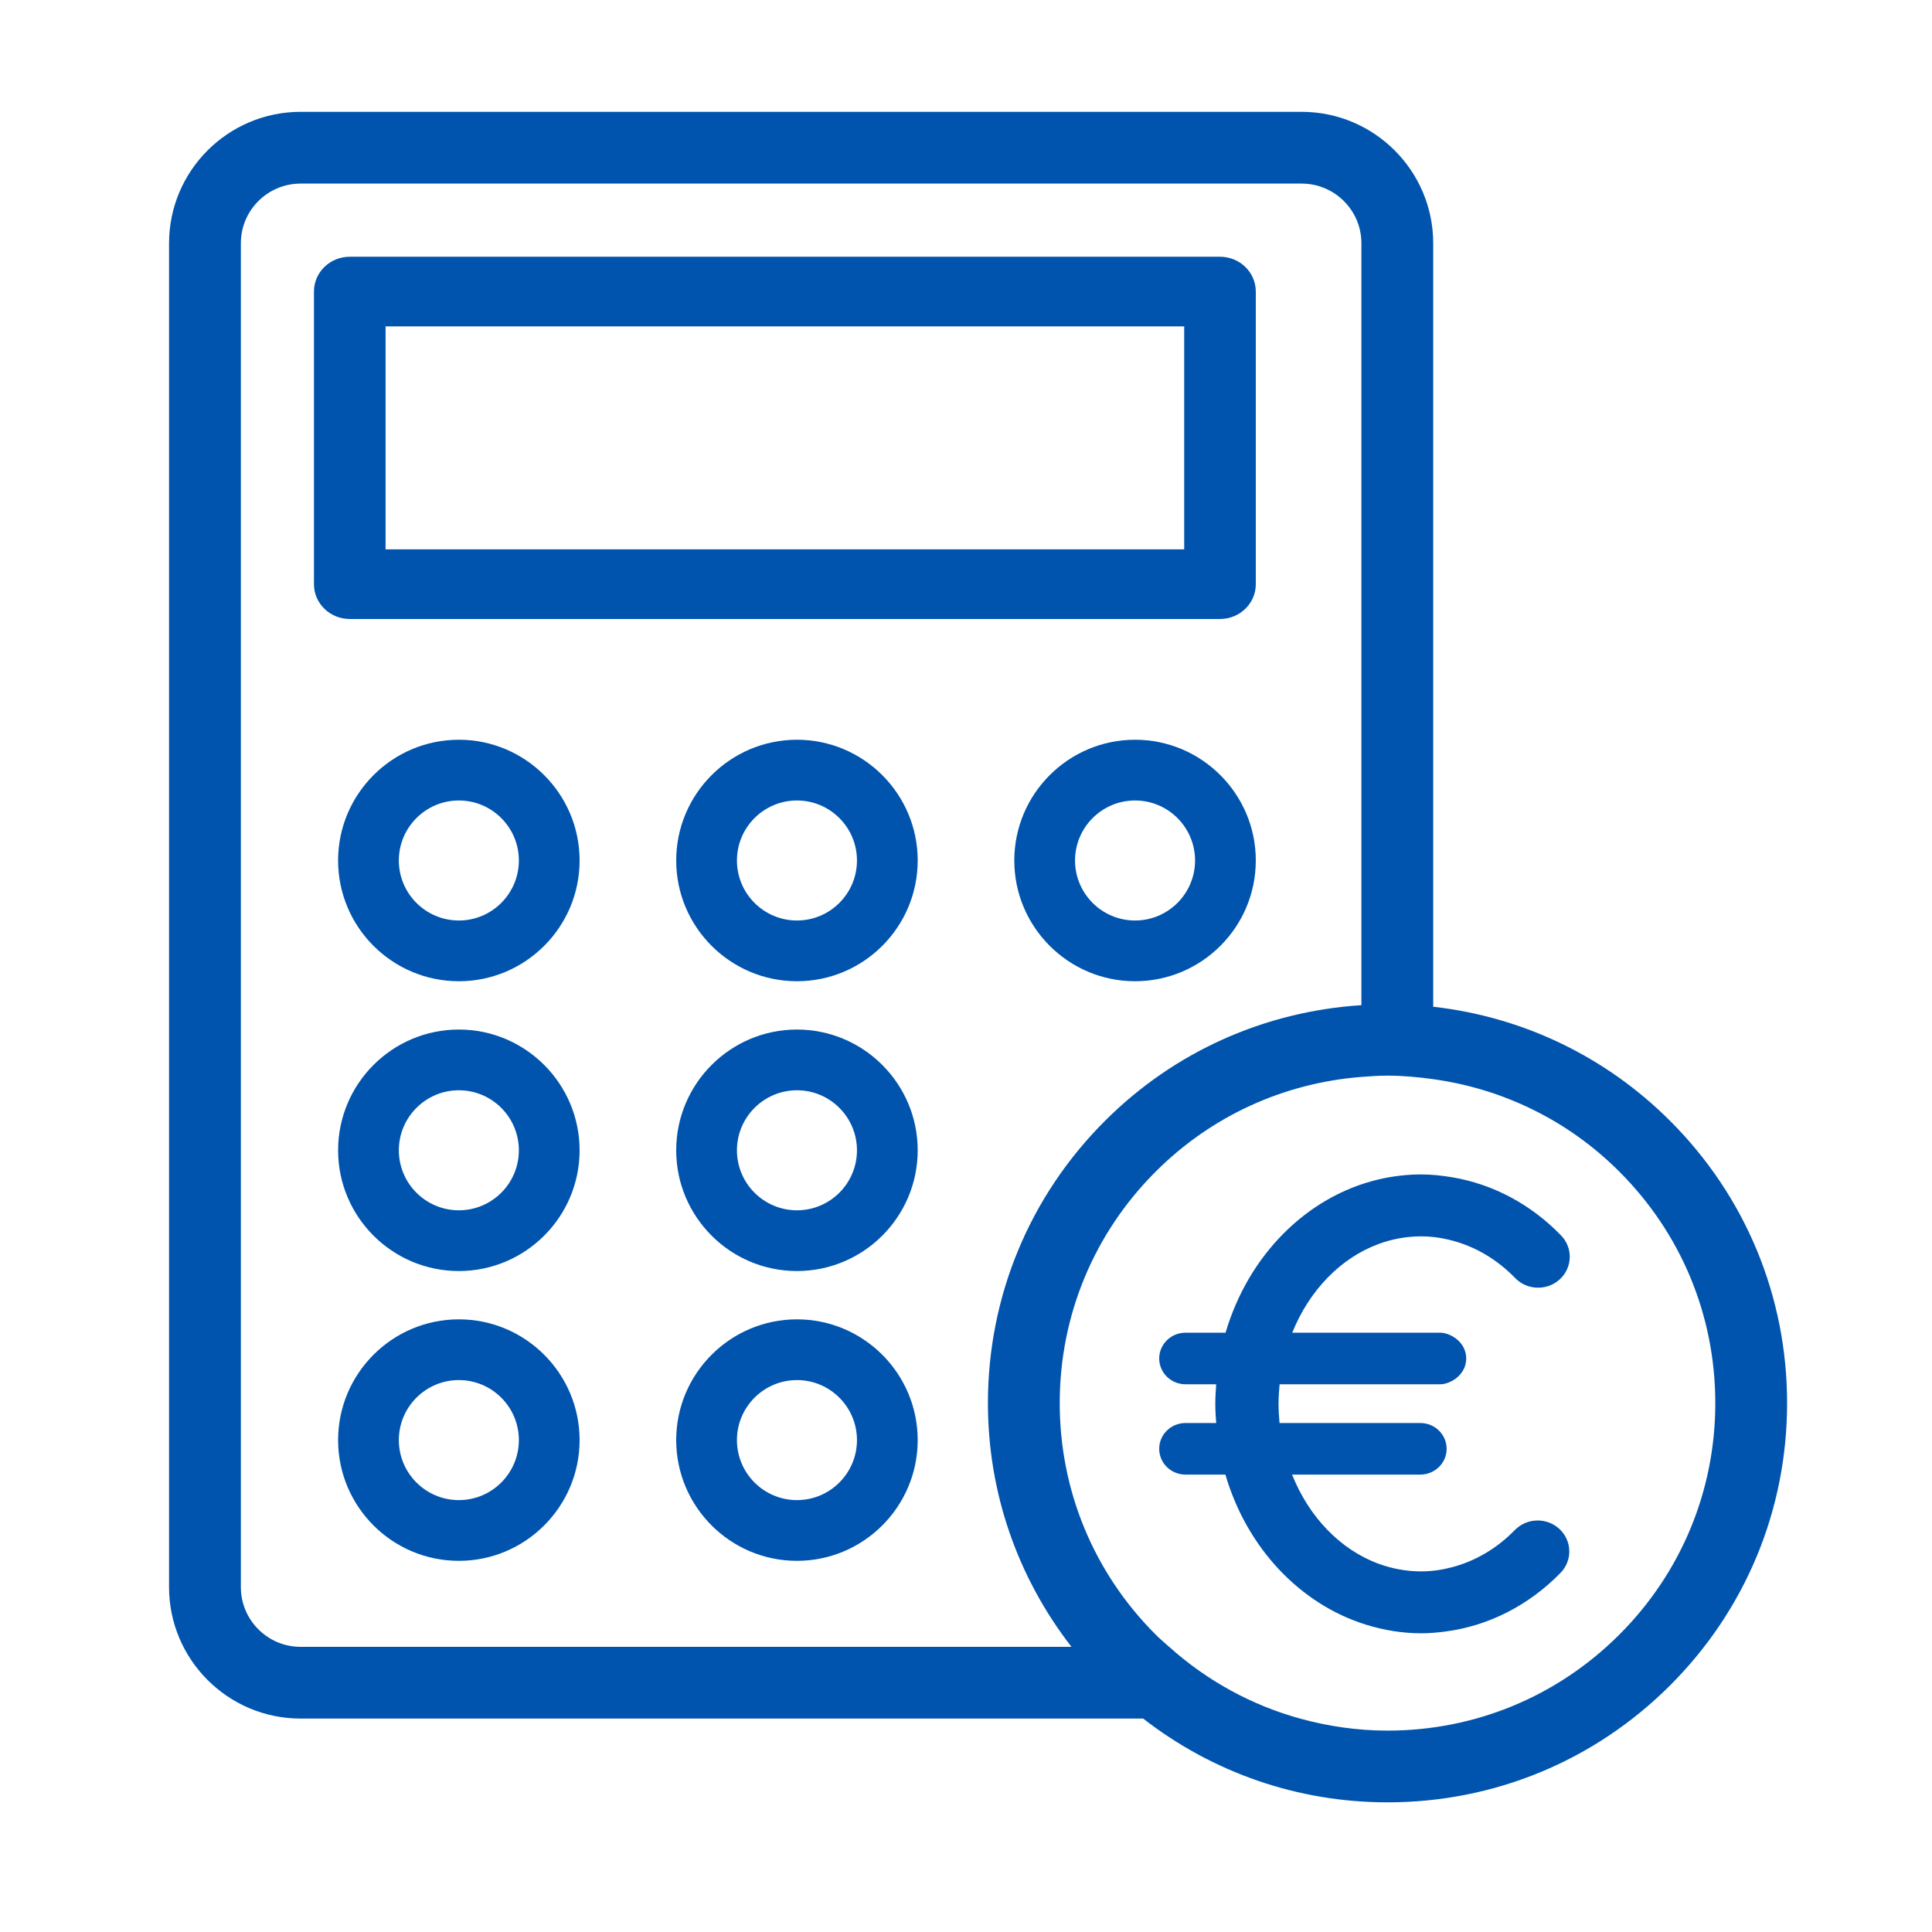 <svg xmlns="http://www.w3.org/2000/svg" width="80" height="80" viewBox="0 0 80 80">
  <g fill="none" fill-rule="evenodd">
    <path fill="#0054AD" d="M53.899,4.631 C56.903,4.631 59.346,7.072 59.346,10.073 L59.346,10.073 L59.346,41.687 C63.048,42.105 66.479,43.74 69.154,46.412 C72.279,49.534 74,53.685 74,58.1 C74,62.516 72.279,66.667 69.154,69.789 C66.029,72.911 61.873,74.631 57.454,74.631 C53.74,74.631 50.221,73.403 47.335,71.162 L47.335,71.162 L12.447,71.162 C9.443,71.162 7,68.721 7,65.72 L7,65.72 L7,10.073 C7,7.072 9.443,4.631 12.447,4.631 L12.447,4.631 Z M57.454,44.54 C57.09,44.54 56.731,44.565 56.373,44.593 C53.155,44.845 50.163,46.208 47.856,48.512 C45.293,51.073 43.881,54.479 43.881,58.1 C43.881,61.722 45.293,65.127 47.856,67.688 C48.034,67.866 48.226,68.024 48.412,68.192 C49.985,69.602 51.831,70.61 53.831,71.162 C54.998,71.483 56.211,71.661 57.454,71.661 C61.08,71.661 64.488,70.25 67.051,67.688 C69.615,65.127 71.027,61.722 71.027,58.1 C71.027,54.479 69.615,51.073 67.051,48.512 C64.941,46.403 62.252,45.089 59.346,44.686 C58.723,44.599 58.094,44.54 57.454,44.54 Z M53.899,7.602 L12.447,7.602 C11.082,7.602 9.973,8.71 9.973,10.073 L9.973,10.073 L9.973,65.72 C9.973,67.082 11.082,68.192 12.447,68.192 L12.447,68.192 L44.367,68.192 C42.132,65.311 40.908,61.803 40.908,58.1 C40.908,53.685 42.629,49.534 45.755,46.412 C48.622,43.546 52.361,41.88 56.373,41.622 L56.373,41.622 L56.373,10.073 C56.373,8.71 55.263,7.602 53.899,7.602 L53.899,7.602 Z M50.517,10.631 C51.337,10.631 52,11.276 52,12.073 L52,12.073 L52,24.19 C52,24.986 51.337,25.631 50.517,25.631 L50.517,25.631 L14.483,25.631 C13.663,25.631 13,24.986 13,24.19 L13,24.19 L13,12.073 C13,11.276 13.663,10.631 14.483,10.631 L14.483,10.631 Z M49.035,13.515 L15.965,13.515 L15.965,22.748 L49.035,22.748 L49.035,13.515 Z"/>
    <path fill="#0054AD" d="M19 38.116C17.629 38.116 16.515 37.001 16.515 35.631 16.515 34.261 17.629 33.146 19 33.146 20.371 33.146 21.485 34.261 21.485 35.631 21.485 37.001 20.371 38.116 19 38.116M19 30.631C16.243 30.631 14 32.875 14 35.631 14 38.389 16.243 40.631 19 40.631 21.757 40.631 24 38.389 24 35.631 24 32.875 21.757 30.631 19 30.631M33 38.116C31.629 38.116 30.515 37.001 30.515 35.631 30.515 34.261 31.629 33.146 33 33.146 34.371 33.146 35.485 34.261 35.485 35.631 35.485 37.001 34.371 38.116 33 38.116M33 30.631C30.243 30.631 28 32.875 28 35.631 28 38.389 30.243 40.631 33 40.631 35.757 40.631 38 38.389 38 35.631 38 32.875 35.757 30.631 33 30.631M19 50.116C17.629 50.116 16.515 49.002 16.515 47.632 16.515 46.261 17.629 45.146 19 45.146 20.371 45.146 21.485 46.261 21.485 47.632 21.485 49.002 20.371 50.116 19 50.116M19 42.631C16.243 42.631 14 44.875 14 47.632 14 50.389 16.243 52.631 19 52.631 21.757 52.631 24 50.389 24 47.632 24 44.875 21.757 42.631 19 42.631M33 50.116C31.629 50.116 30.515 49.002 30.515 47.632 30.515 46.261 31.629 45.146 33 45.146 34.371 45.146 35.485 46.261 35.485 47.632 35.485 49.002 34.371 50.116 33 50.116M33 42.631C30.243 42.631 28 44.875 28 47.632 28 50.389 30.243 52.631 33 52.631 35.757 52.631 38 50.389 38 47.632 38 44.875 35.757 42.631 33 42.631M19 62.116C17.629 62.116 16.515 61.002 16.515 59.631 16.515 58.261 17.629 57.146 19 57.146 20.371 57.146 21.485 58.261 21.485 59.631 21.485 61.002 20.371 62.116 19 62.116M19 54.631C16.243 54.631 14 56.875 14 59.631 14 62.388 16.243 64.631 19 64.631 21.757 64.631 24 62.388 24 59.631 24 56.875 21.757 54.631 19 54.631M33 62.116C31.629 62.116 30.515 61.002 30.515 59.631 30.515 58.261 31.629 57.146 33 57.146 34.371 57.146 35.485 58.261 35.485 59.631 35.485 61.002 34.371 62.116 33 62.116M33 54.631C30.243 54.631 28 56.875 28 59.631 28 62.388 30.243 64.631 33 64.631 35.757 64.631 38 62.388 38 59.631 38 56.875 35.757 54.631 33 54.631M47 38.116C45.629 38.116 44.515 37.001 44.515 35.631 44.515 34.261 45.629 33.146 47 33.146 48.371 33.146 49.485 34.261 49.485 35.631 49.485 37.001 48.371 38.116 47 38.116M47 30.631C44.243 30.631 42 32.875 42 35.631 42 38.389 44.243 40.631 47 40.631 49.757 40.631 52 38.389 52 35.631 52 32.875 49.757 30.631 47 30.631M57.088 51.51C57.644 51.305 58.234 51.195 58.848 51.195 59.287 51.195 59.721 51.259 60.143 51.372 61.098 51.625 61.992 52.15 62.74 52.922 63.238 53.435 64.067 53.456 64.592 52.97 65.116 52.483 65.139 51.671 64.641 51.158 63.383 49.859 61.819 49.035 60.143 48.75 59.717 48.678 59.285 48.631 58.848 48.631 58.244 48.631 57.655 48.704 57.088 48.836 54.099 49.539 51.687 51.991 50.748 55.184L49.091 55.184C48.488 55.184 48 55.662 48 56.252 48 56.842 48.488 57.32 49.091 57.32L50.36 57.32C50.34 57.588 50.323 57.858 50.323 58.131 50.323 58.399 50.34 58.661 50.359 58.924L49.091 58.924C48.488 58.924 48 59.401 48 59.992 48 60.582 48.488 61.06 49.091 61.06L50.741 61.06C51.622 64.078 53.823 66.43 56.581 67.28 57.304 67.502 58.061 67.631 58.848 67.631 59.182 67.631 59.514 67.602 59.843 67.559 61.621 67.328 63.29 66.489 64.619 65.128 65.118 64.615 65.099 63.804 64.576 63.315 64.053 62.826 63.225 62.845 62.725 63.357 61.98 64.12 61.091 64.638 60.143 64.891 59.721 65.003 59.287 65.068 58.848 65.068 58.234 65.068 57.644 64.956 57.088 64.753 55.497 64.169 54.199 62.811 53.502 61.06L57.088 61.06 58.811 61.06C59.413 61.06 59.902 60.582 59.902 59.992 59.902 59.401 59.413 58.924 58.811 58.924L57.088 58.924 52.983 58.924C52.959 58.663 52.942 58.4 52.942 58.131 52.942 57.856 52.959 57.586 52.986 57.32L57.088 57.32 59.62 57.32C59.813 57.32 59.985 57.258 60.143 57.172 60.477 56.989 60.712 56.653 60.712 56.252 60.712 55.85 60.477 55.515 60.143 55.332 59.985 55.245 59.813 55.184 59.62 55.184L57.088 55.184 53.509 55.184C54.21 53.442 55.503 52.092 57.088 51.51"/>
  </g>
</svg>

